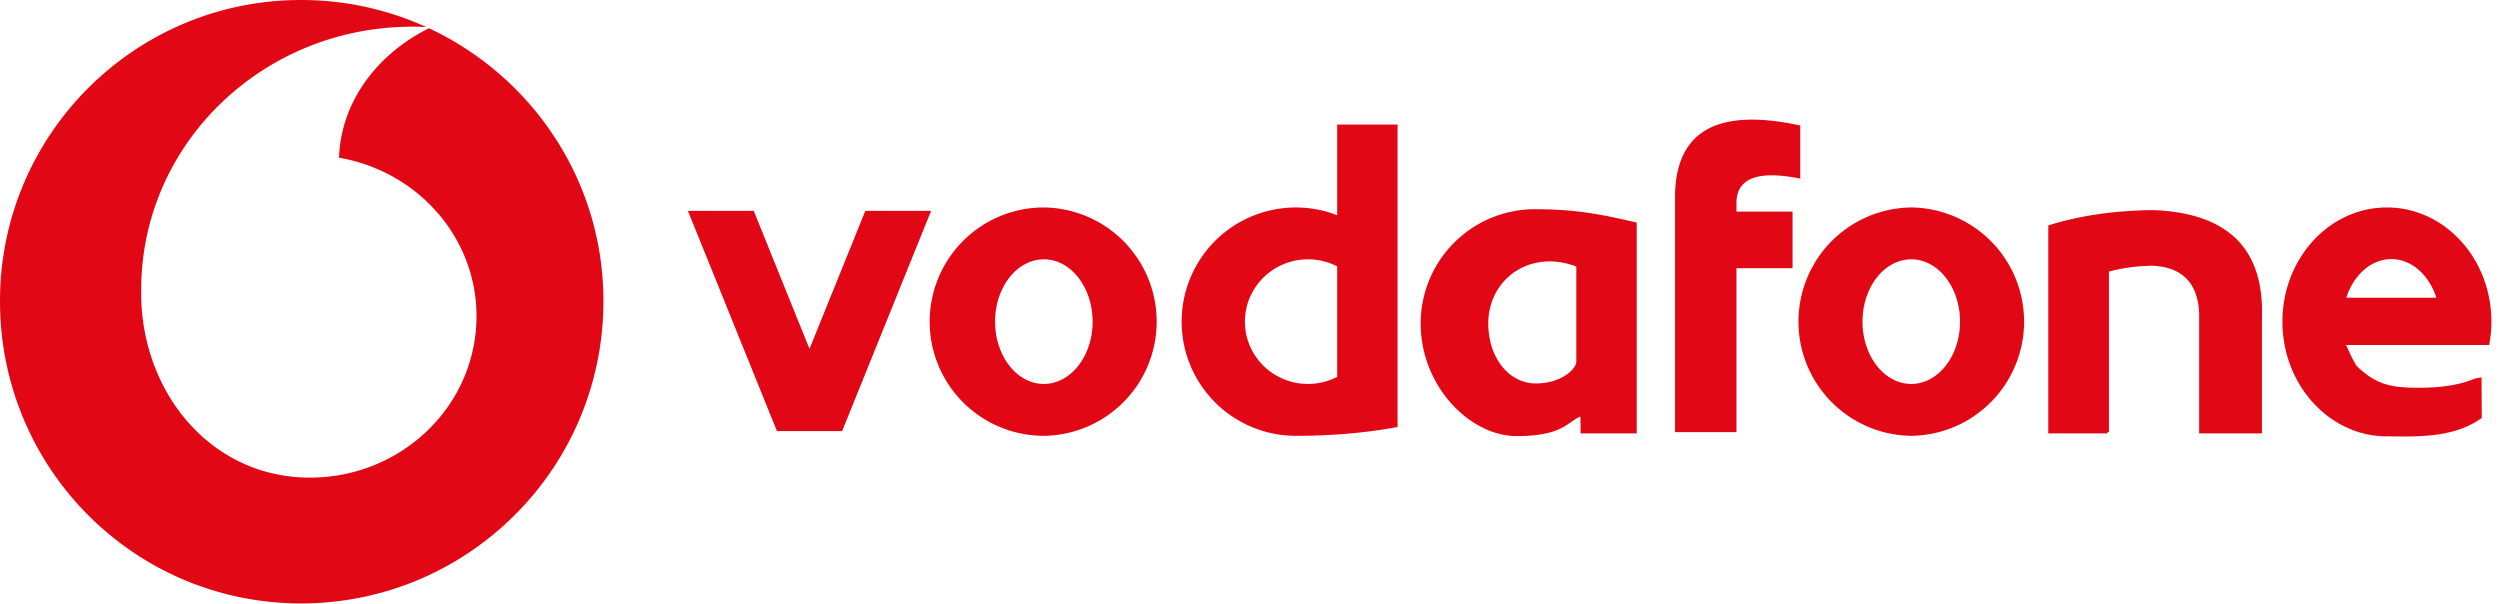 <svg xmlns="http://www.w3.org/2000/svg" xmlns:xlink="http://www.w3.org/1999/xlink" width="149" height="36" viewBox="0 0 149 36"><defs><path id="a" d="M17.944 0c2.66 0 5.187.577 7.464 1.612a15.431 15.431 0 00-.835-.022c-8.93 0-16.157 7.008-16.157 15.667-.106 5.923 4.013 11.209 10.057 11.209 5.464 0 9.927-4.288 9.927-9.627 0-4.725-3.55-8.645-8.193-9.439.106-3.24 2.158-6.059 5.193-7.633l.164-.084.32.154c5.961 2.924 10.08 9.035 10.08 16.107 0 9.994-8.101 18.02-18.02 18.02C8.026 35.964 0 27.938 0 17.944 0 8.026 8.026 0 17.944 0zM142.26 12.364c3.438 0 6.227 3.049 6.227 6.806 0 .477-.046.943-.131 1.393h-8.528c.215.464.39.886.628 1.247 1.151 1.11 2.028 1.3 3.702 1.3 1.453 0 2.518-.197 3.316-.539l.426-.082.013 2.418c-1.716 1.265-4.133 1.1-5.653 1.1-3.439 0-6.227-3.08-6.227-6.837 0-3.757 2.788-6.806 6.227-6.806zm-50.782.105c2.491 0 4.004.316 6.07.797V25.83h-3.343l-.011-1.003c-.765.299-1.035 1.164-3.803 1.164-2.769 0-5.718-2.96-5.718-6.716a6.807 6.807 0 016.805-6.806zm22.434-.105a6.806 6.806 0 010 13.611 6.806 6.806 0 010-13.611zM83.295 7.421v18.028c-2.065.38-4.067.526-6.07.526a6.805 6.805 0 112.471-13.148V7.421h3.599zm-21.081 4.943a6.806 6.806 0 010 13.611 6.805 6.805 0 010-13.611zm66.107.158c4.463.164 6.626 2.3 6.49 6.407v6.9h-3.742v-6.774c.06-2.012-.869-3.136-2.782-3.217-.859.013-1.72.111-2.595.346v9.563h-.083v.082h-3.531V13.435c2.08-.652 4.178-.886 6.243-.913zm-28.489-.85c.044-3.73 2.349-5.303 7.464-4.193v3.164c-1.517-.296-3.801-.517-3.802 1.45v.518h3.342v3.372h-3.342v9.774h-3.662zm-54.91.895l3.325 8.227 3.326-8.227h3.921L50.21 25.645l-.02.047h-3.884l-.019-.047L41 12.567h3.922zm68.989 2.89c-1.605 0-2.907 1.662-2.907 3.713 0 2.05 1.302 3.713 2.907 3.713s2.907-1.663 2.907-3.713-1.302-3.714-2.907-3.714zm-35.956 0c-2.075 0-3.758 1.662-3.758 3.713 0 2.05 1.683 3.713 3.758 3.713.629 0 1.22-.153 1.741-.422v-6.583a3.765 3.765 0 00-1.74-.422zm-15.741 0c-1.605 0-2.908 1.662-2.908 3.713 0 2.05 1.303 3.713 2.908 3.713 1.604 0 2.906-1.663 2.906-3.713s-1.302-3.714-2.906-3.714zm31.734.427c-2.775-1.053-5.247.77-5.247 3.39 0 2.05 1.23 3.564 2.802 3.579 1.572.015 2.438-.885 2.445-1.287zm48.575-.441c-1.212 0-2.25.952-2.687 2.304h5.374c-.436-1.352-1.475-2.304-2.687-2.304z"/></defs><g fill="none" fill-rule="evenodd"><mask id="b" fill="#fff"><use xlink:href="#a"/></mask><use fill="#E20714" xlink:href="#a"/><path fill="none" d="M-8-4h169v44H-8z" mask="url(#b)"/></g></svg>